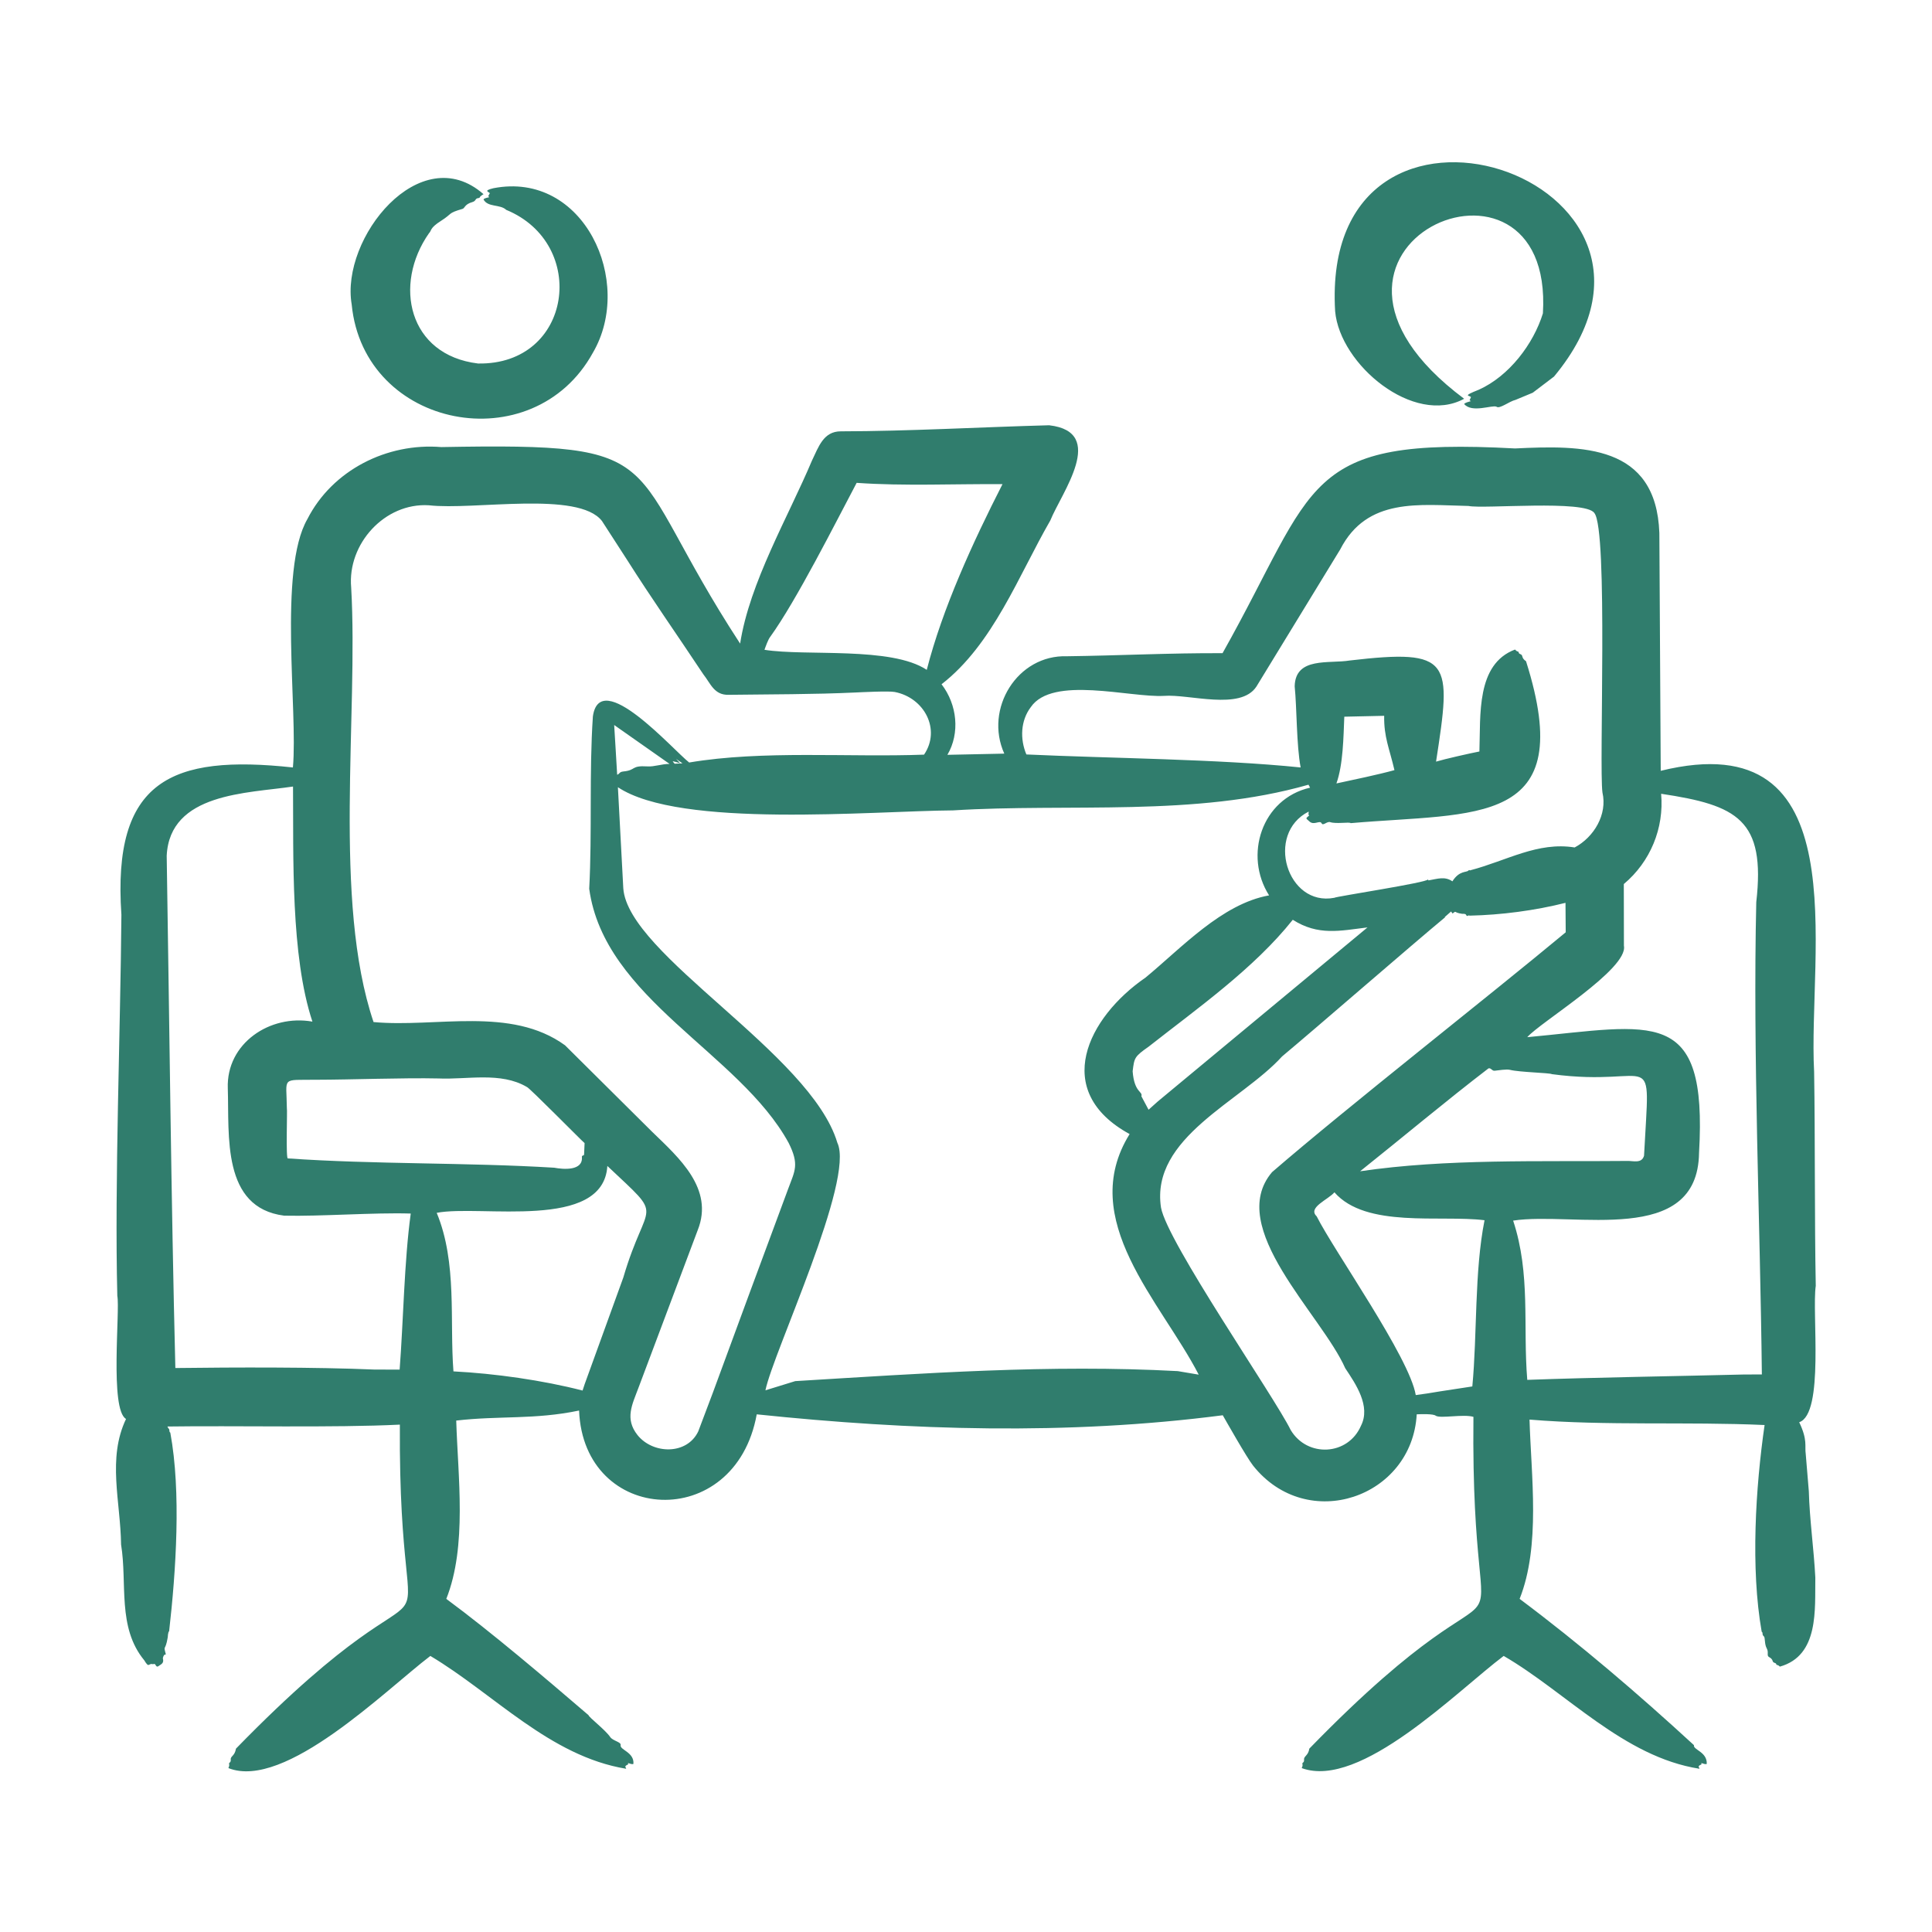 <svg id="Layer_1" enable-background="new 0 0 500 500" viewBox="0 0 500 500" xmlns="http://www.w3.org/2000/svg" width="300" height="300" version="1.1" xmlns:xlink="http://www.w3.org/1999/xlink" xmlns:svgjs="http://svgjs.dev/svgjs"><g width="100%" height="100%" transform="matrix(1,0,0,1,0,0)"><path clip-rule="evenodd" d="m345.532 80.563c-4.105-68.717 99.438-34.62 56.65 16.888-.001-.001-5.504 4.182-5.504 4.182l-4.457 1.852c-1.654.392-4.123 2.427-4.926 1.772-1.118-.529-6.376 1.716-8.378-.709.291-.367 1.304-.606 1.76-.737-.489-.363-.436.06.006-1.023-.286-.529-2.509-.146 2.034-1.932 7.82-3.516 14.13-11.8 16.584-19.756 3.025-49.776-73.246-17.38-20.384 22.099-13.02 7.063-32.137-8.772-33.385-22.636zm-254.514-1.76c-2.949-17.158 17.736-42.926 34.116-28.55-1.557.939-.619.932-1.36 1.017-.891.102-.479.729-1.532 1.029-2.02.576-1.935 1.58-2.531 1.755-3.951 1.153-2.525 1.165-5.526 3.069-3.09 1.96-2.436 2.557-3.16 3.234-9.319 13.293-5.363 31.529 12.687 33.717 24.427.451 28.664-30.961 7.297-39.763-1.585-1.515-4.783-.594-5.875-2.703.25-.346.955-.424 1.503-.583-.427-.427-.346-.002.126-1.017-.126-.341-1.89-.628.926-1.297 23.419-4.548 36.509 24.182 25.755 42.569-15.449 28.113-59.271 19.8-62.426-12.477zm360.395 276.915c-17.308.439-38.85.754-56.158 1.389-1.146-13.845.913-27.424-3.657-41.214 15.75-2.404 47.78 6.848 48.112-17.521 2.233-38.245-11.775-32.999-44.455-29.951 3.201-3.766 26.207-17.633 25.014-23.664-.001-.001-.029-15.967-.029-15.967 6.86-5.741 10.465-14.461 9.658-23.362 19.732 2.963 27.064 6.7 24.623 28.049-.911 39.242 1.024 83.101 1.447 122.23zm-78.868 4.389c-2.04.371-4.092.657-6.149.937-1.62-9.761-21.089-37.198-25.647-46.266-2.41-2.281 2.995-4.304 4.599-6.206 8.174 9.362 27.363 5.796 38.848 7.223-2.653 13.369-1.869 29.48-3.16 43.014zm52.929-60.992c1.541-29.714 3.311-17.466-23.859-21.127-.424-.333-8.397-.494-10.823-1.109-.916-.232-2.981.133-3.995.229-.688.065-.936-.805-1.577-.612-10.849 8.308-22.492 18.074-33.225 26.63 22.335-3.3 46.489-2.447 69.096-2.674 1.571-.06 3.756.764 4.383-1.337zm-73.256 69.873c2.594-5.082-1.367-10.827-4.069-14.887-6.159-13.935-31.078-36.457-18.951-50.746 19.713-17.025 55.673-45.168 76.007-62.079l-.057-7.623c-7.895 1.994-16.663 3.144-24.819 3.315-.46-.27-.555.501-.954-.269-.131-.272-.942-.2-.943-.2-2.432-.328-1.327-.946-2.52-.086l-.377-.52c-.537.48-1.08.949-1.617 1.423l.046.097c-8 6.602-33.668 28.911-42.169 35.996-10.594 11.681-34.092 20.935-31.329 39.111 1.607 8.942 29.269 48.832 33.573 57.582 4.294 7.173 14.834 6.634 18.179-1.114zm-47.414-14.144c-33.159-1.783-65.599.572-98.995 2.588 0 0-7.715 2.378-7.715 2.378 1.978-9.77 23.173-54.483 18.614-64.056-6.893-23.12-54.144-48.598-55.399-65.838l-1.395-26.184c16.071 10.736 65.863 6.137 86.754 5.996 30.164-1.889 62.574 1.767 91.966-6.647.131.257.274.514.417.766-12.543 2.864-17.195 17.543-10.612 27.876-12.221 2.19-22.674 13.609-31.968 21.269-15.009 10.321-24.49 29.377-4.126 40.506-13.776 22.18 8.143 43.366 17.881 62.261zm-130.198-157.187c-.223-.223-.406-.446-.514-.657 2.086.403 2.477 1.129.88-.6.555.389 1.103.771 1.651 1.149zm-15.246-3.275c-.154-2.234-.28-4.497-.412-6.749l14.333 10.064c-2.259.036-3.892.756-5.697.646-4.396-.268-2.87.978-6.229 1.309-1.168.115-.955.652-1.634.846-.121-2.041-.23-4.087-.361-6.116zm25.127 166.045c5.828-15.87 13.539-36.768 19.515-52.821 1.714-4.626 2.901-6.222.097-11.824-12.745-23.324-47.714-37.252-51.611-65.769.775-14.61-.034-30.07.95-44.615 1.868-12.882 20.75 8.684 24.921 11.938 19.019-3.216 41.36-1.305 60.781-2.034 4.419-6.491.1-14.733-7.589-16.218-1.452-.306-9.011.077-10.161.132-10.84.509-21.864.455-32.745.6-3.842.143-4.723-2.92-6.658-5.355-6.943-10.465-13.229-19.364-19.745-29.642 0 0-6.457-9.99-6.457-9.99-6.119-7.9-33.124-2.721-44.803-4.065-11.388-.699-21.111 9.976-20.098 21.272 1.894 32.996-4.821 81.038 5.789 112.47 16.149 1.5 35.528-4.166 49.558 6.016 0 .001 22.596 22.437 22.596 22.437 6.847 6.64 16.015 14.657 11.749 25.379 0 0-15.36 40.871-15.36 40.871-1.591 4.275-3.582 7.949-.24 12.172 3.989 4.997 12.816 5.208 15.732-.943.002.001 3.779-10.011 3.779-10.011zm-23.178-29.796c6.141-20.931 11.112-14.492-4.126-28.882-1.033 16.895-32.876 9.94-44.163 12.132 5.355 12.937 3.316 27.981 4.332 41.031 10.679.542 23.105 2.297 33.414 4.96l.549-1.663zm-64.456 23.807c-15.263-.65-36.027-.591-51.472-.394-1.098-44.001-1.525-88.56-2.24-132.58.797-16.281 20.817-16.137 32.694-17.91.132 18.057-.643 43.753 5.017 60.838-10.958-1.955-22.333 5.612-21.898 17.271.399 12.179-1.62 30.883 14.584 32.949 9.434.222 23.291-.847 32.761-.548-1.697 12.369-1.909 27.897-2.875 40.391-2.188-.017-4.382-.011-6.571-.017zm39.488-73.136c.526.037 14.534 14.278 14.95 14.527l-.137 3.057c-.188.227-.571.098-.56.503.338 3.675-4.763 3.266-7.177 2.812-22.471-1.373-46.537-.845-68.902-2.405-.595.445-.113-12.797-.275-13.013-.085-8.243-1.615-7.223 7.635-7.343 9.003-.011 22.528-.542 31.614-.337 7.407.338 16.092-1.785 22.852 2.199zm62.976-116.465c6.781-9.38 17.009-29.728 22.384-39.877 12.191.872 25.529.243 37.745.337-7.672 15.023-15.55 32.212-19.601 48.06-9.218-6.119-31.245-3.474-42.003-5.189.308-.851.955-2.694 1.475-3.331zm158.907 20.413c-.098 5.516 1.366 8.474 2.657 14.058-3.953 1.104-10.954 2.578-15.018 3.446 1.755-4.944 1.818-11.996 2.04-17.275zm-58.581 99.801-2.395 2.143-1.857-3.48c.415-1.315-1.841-.872-2.263-6.469.435-3.523.449-3.77 4.148-6.378 12.66-9.954 27.225-20.186 37.294-32.831 6.608 4.194 12.187 2.851 19.338 1.977zm-32.882-102.035c-2.627 3.469-2.825 8.21-1.137 12.235 21.602 1.007 49.618 1.174 70.982 3.366-1.088-5.674-.979-15.479-1.543-20.99.158-7.721 8.947-5.798 14.247-6.692 26.535-3.092 26.382.018 22.339 26.173 2.132-.649 8.916-2.187 11.218-2.623.335-9.432-.879-22.586 9.223-26.385.223.211.32.412.812.549.288.079-.084.389.56.634.849.324.101.908 1.474 1.846 13.649 43.092-12.837 39.056-45.369 41.9-.316-.369-3.723.259-5.298-.258-.857-.281-1.857 1.06-2.234.303-.461-.924-1.918.603-3.109-.446-1.122-.989-1.041-.745-.097-1.6-.349-.278-.143-.194-.143-.994-11.339 5.762-5.594 24.646 6.618 22.316.445-.353 24.079-3.934 24.263-4.76l.114.257c2.374-.415 4.254-1.113 6.195.24 1.793-2.834 3.626-2.243 4.143-2.783.34-.355.339.101.451-.063 9.534-2.505 17.459-7.458 27.053-5.92 5.017-2.676 8.505-8.566 7.188-14.224-.915-6.702 1.508-67.948-2.095-72.324-2.302-3.488-28.72-1.002-32.564-1.83-12.685-.252-26.239-2.305-33.196 11.232-.001-.001-21.705 35.521-21.705 35.521-4.122 6.256-17.358 1.888-23.921 2.396-8.832.485-28.858-5.316-34.469 2.924zm203.042 225.26c-.372-7.346-1.488-15.065-1.68-22.333 0 0-.806-9.709-.806-9.709-.295-1.97.543-3.518-1.686-8.166 6.541-2.163 3.252-28.351 4.287-35.299-.329-16.932-.147-38.317-.424-55.381-1.67-31.023 11.744-90.527-39.7-77.903l-.354-61.552c-.828-23.003-20.008-22.706-37.351-21.875-55.431-3.011-51.046 9.15-75.696 52.985-13.451-.069-26.825.624-40.254.795-12.85-.44-21.464 13.595-16.23 25.201l-14.721.309c3.29-5.6 2.552-12.982-1.515-18.264 13.348-10.345 19.963-28.214 28.145-42.385 2.881-7.148 14.806-22.902-.303-24.642-17.735.473-36.315 1.544-53.929 1.572-4.452.011-5.704 3.93-7.458 7.583-6.127 14.549-16.134 31.535-18.584 47.352-31.309-47.952-16-51.984-77.331-50.86-14.004-1.159-28.201 5.929-34.671 18.653-7.582 13.155-2.406 49.621-3.738 64.261-31.515-3.406-46.771 3.35-44.385 38.118-.234 29.701-1.793 69.066-1.058 98.628.749 3.795-2.013 29.447 2.257 31.859-4.883 10.231-1.432 21.325-1.281 32.516 1.647 10.086-1.046 21.395 5.996 29.945 1.282 2.166 1.062.698 2.165 1l.56-.057c.663.95.52.839 1.583.143.95-.622.464-1.454.508-1.651.332-1.457.875-.594.737-1.114-.65-2.458-.094-.495.526-4.275 0-.003.059-1.416.36-1.566 1.756-15.435 3.156-36.01.303-51.392-.47-.359.01-.736-.537-1.171 0 0-.2-.423-.2-.423 17.407-.255 43.05.354 60.147-.486-.473 75.071 17.246 22.582-42.414 83.852-.326 1.974-1.476 1.908-1.355 2.868.092.733-.51.748-.434 1.034.137.515-.046.777-.166 1.137 14.638 5.788 40.723-20.252 52.26-29.03 16.433 9.796 30.91 25.958 50.654 29.197.09-.273-.607-.559.229-.978.488-.244.269-.088.269-.503.487.145 1.028.393 1.4.234.256-3.053-3.569-3.628-3.309-4.857.181-.854-1.999-1.073-2.709-2.12-1.266-1.868-5.555-5.124-5.589-5.635-10.991-9.422-24.967-21.349-36.819-30.105 5.432-13.665 3-31.648 2.571-46.146 11.205-1.296 20.264-.186 31.796-2.595 1.148 29.464 40.385 31.797 45.974.983 39.667 4.147 80.353 5.46 120.608.24.661 1.15 6.214 10.983 7.863 13.052 14.034 17.609 41.126 8.259 42.334-13.298 1.089-.048 4.361-.16 4.937.377 1.281.76 7.045-.482 9.738.274-.822 78.057 17.435 24.258-42.471 85.869-.256 1.83-1.471 1.93-1.366 2.868.086.775-.509.736-.429 1.034.143.515-.046.777-.171 1.137 15.184 5.584 40.177-19.935 52.266-29.03 16.183 9.386 31.009 26.132 50.654 29.197.086-.273-.612-.569.229-.978.496-.241.268-.104.268-.503.49.146 1.028.393 1.406.234.133-3.162-3.586-3.632-3.314-4.857-14.434-13.273-29.46-26.143-45.117-37.86 5.461-13.745 2.982-31.818 2.56-46.397 20.011 1.651 40.697.499 60.838 1.406-2.328 16.068-3.653 37.078-.754 53.489.473.335-.036.694.543 1.178.425.327.106 1.963.777 3.166.554.992-.08 1.836.554 2.189 1.368.762.626 1.264 1.475 1.531.663.209.275.458.56.52.491.103.594.274.806.451 10.188-2.873 9.03-14.84 9.166-23.041z" fill-rule="evenodd" fill="#307d6d" fill-opacity="1" data-original-color="#000000ff" stroke="none" stroke-opacity="1"/></g></svg>